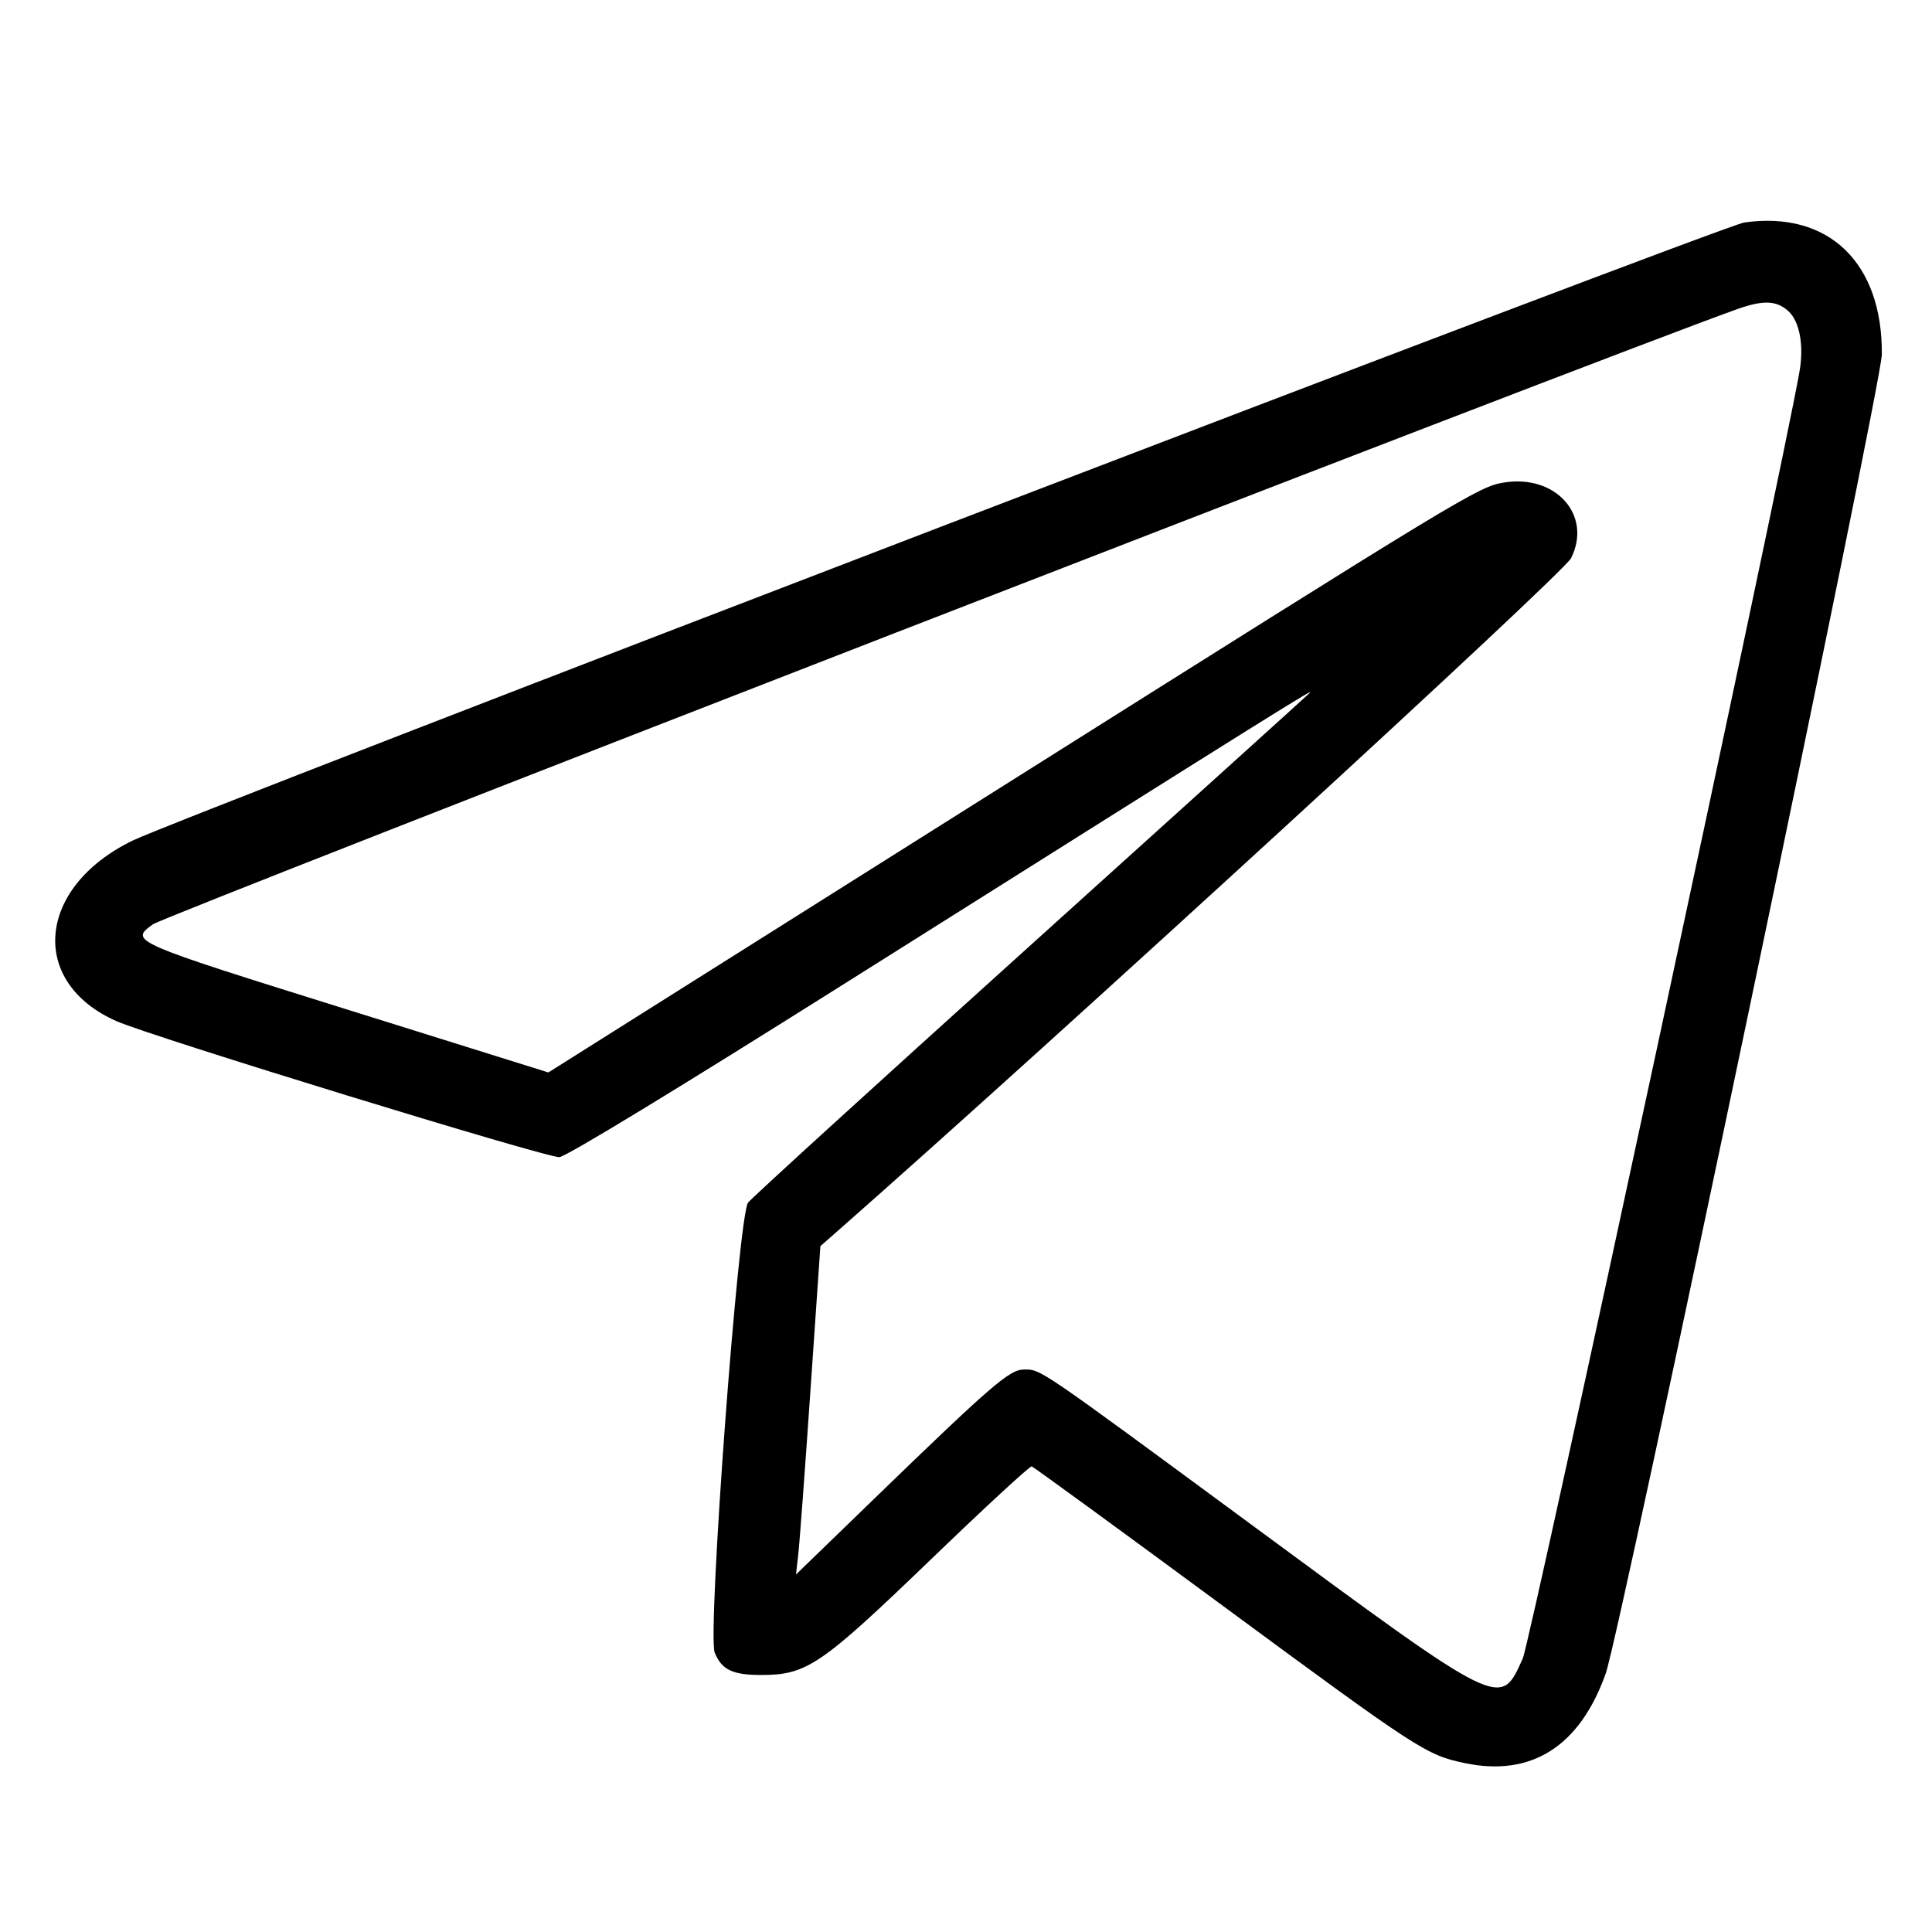 <?xml version="1.0" encoding="UTF-8"?> <svg xmlns="http://www.w3.org/2000/svg" width="30" height="30" viewBox="0 0 30 30" fill="none"> <path fill-rule="evenodd" clip-rule="evenodd" d="M27.084 3.455C26.754 3.502 2.827 12.679 2.058 13.053C0.571 13.777 0.439 15.251 1.808 15.856C2.356 16.098 8.51 17.987 8.687 17.968C8.799 17.955 10.521 16.908 13.157 15.247C20.035 10.915 20.429 10.669 20.333 10.764C20.283 10.813 18.326 12.581 15.985 14.693C13.644 16.804 11.678 18.595 11.616 18.674C11.465 18.866 10.982 25.379 11.098 25.662C11.206 25.928 11.375 26.009 11.818 26.009C12.529 26.009 12.743 25.863 14.463 24.207C15.291 23.409 15.992 22.762 16.02 22.77C16.047 22.777 17.365 23.738 18.948 24.905C22.03 27.177 22.145 27.252 22.748 27.378C23.782 27.594 24.532 27.116 24.934 25.985C25.158 25.353 29.216 5.967 29.221 5.506C29.234 4.078 28.39 3.268 27.084 3.455ZM27.768 4.83C27.945 4.989 28.014 5.364 27.942 5.773C27.662 7.363 23.764 25.488 23.646 25.751C23.294 26.534 23.349 26.561 19.421 23.667C16.076 21.203 16.167 21.266 15.898 21.266C15.677 21.266 15.401 21.504 13.579 23.268L12.36 24.449L12.394 24.15C12.414 23.985 12.499 22.838 12.584 21.6L12.739 19.35L12.994 19.126C16.367 16.16 24.279 8.904 24.396 8.667C24.727 8 24.16 7.362 23.352 7.493C22.958 7.557 22.776 7.667 15.443 12.288L8.515 16.653L5.446 15.693C2.015 14.621 2.009 14.618 2.374 14.353C2.57 14.212 24.757 5.595 26.962 4.805C27.376 4.656 27.583 4.663 27.768 4.83Z" fill="black"></path> </svg> 